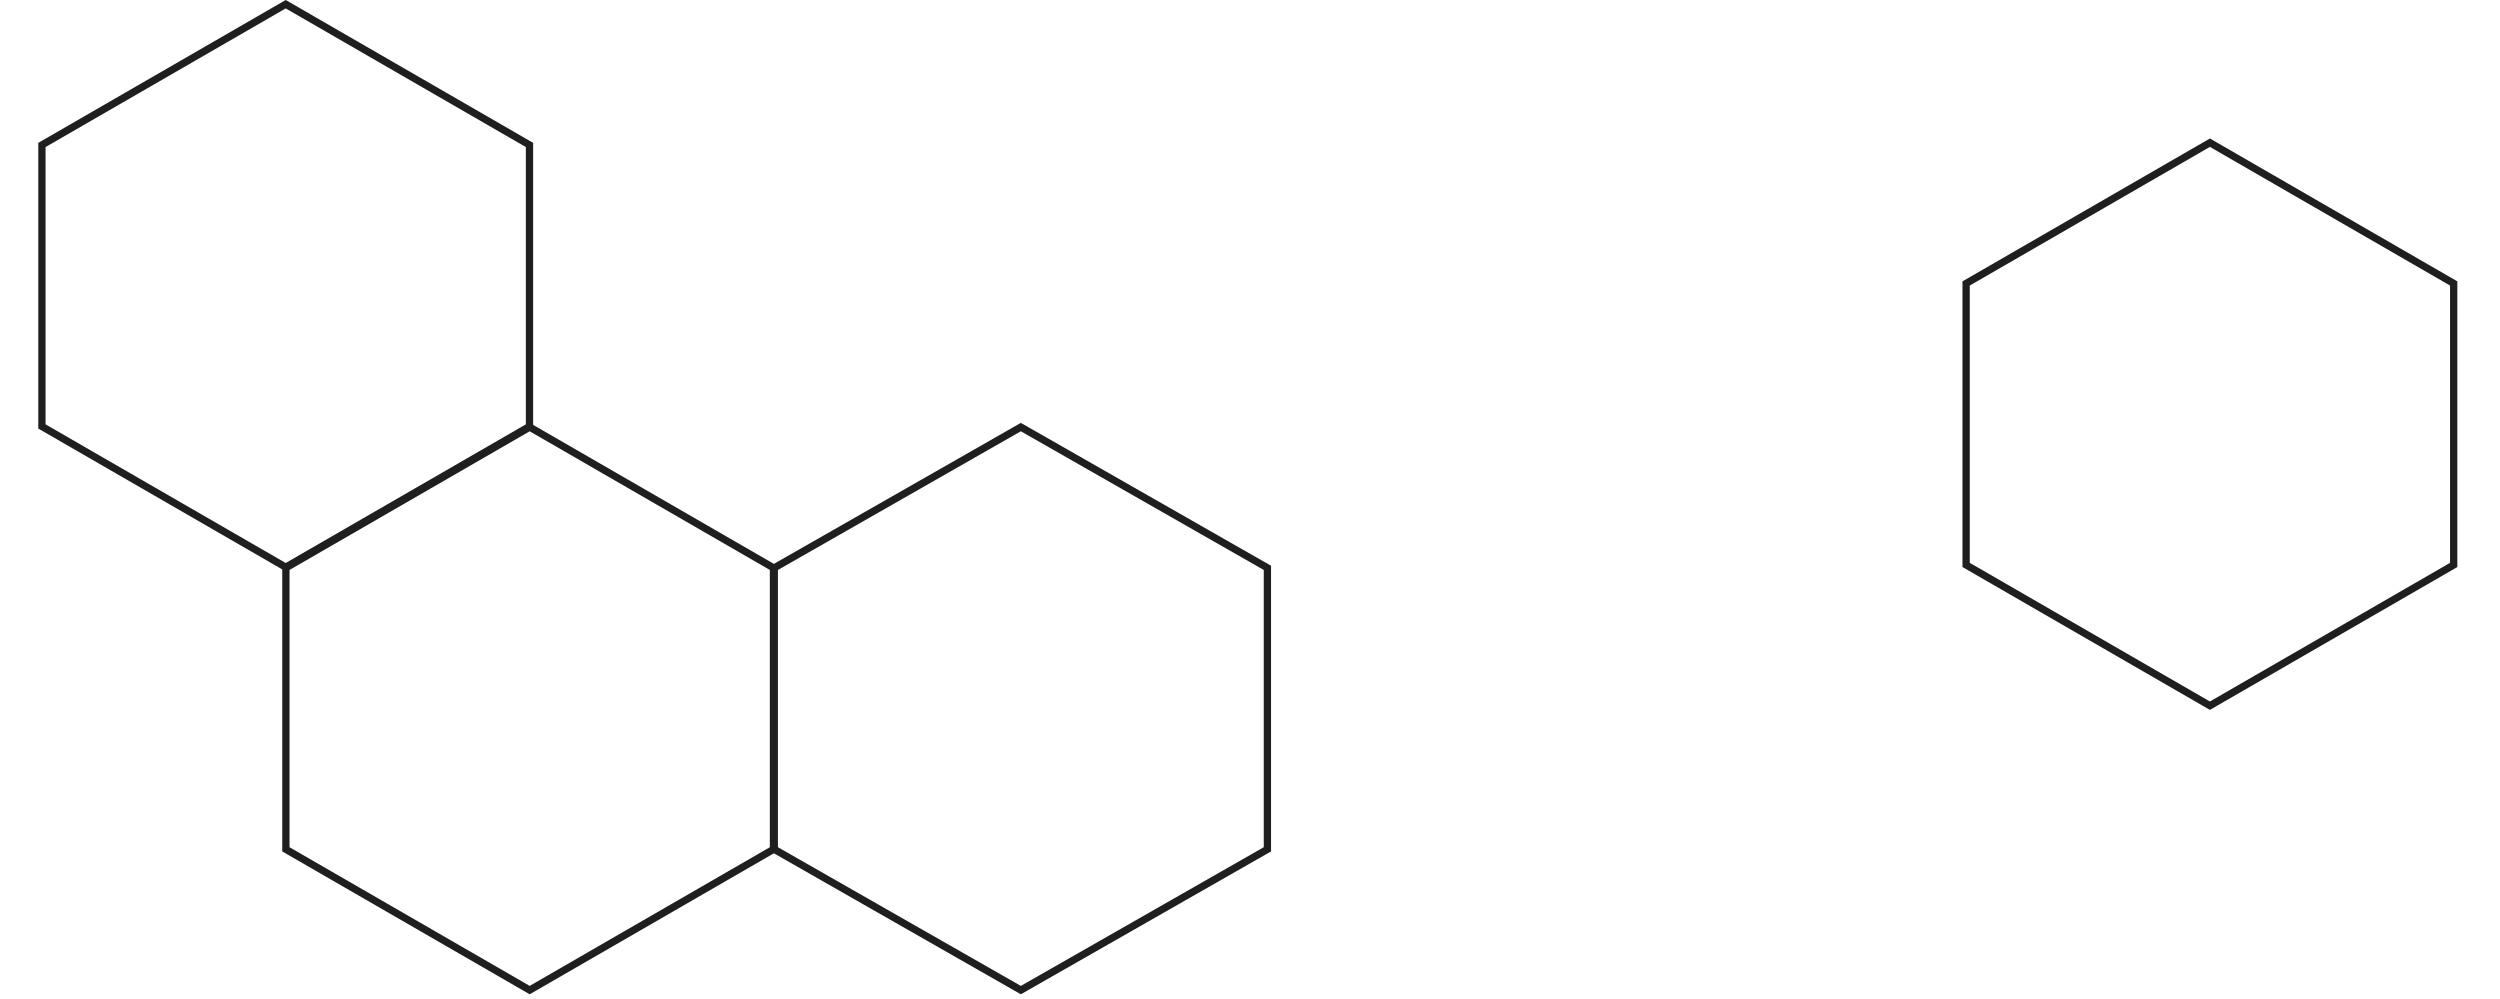<?xml version="1.0" encoding="UTF-8"?> <svg xmlns="http://www.w3.org/2000/svg" width="343" height="137" viewBox="0 0 343 137" fill="none"> <path d="M269.752 38.888L303.199 19.577L336.646 38.888V77.51L303.199 96.821L269.752 77.51V38.888Z" stroke="#1F1F1F"></path> <path d="M106.231 77.909L140.059 58.595L173.888 77.909V116.527L140.059 135.841L106.231 116.527V77.909Z" stroke="#1F1F1F"></path> <path d="M39.224 77.907L72.672 58.596L106.119 77.907V116.529L72.672 135.84L39.224 116.529V77.907Z" stroke="#1F1F1F"></path> <path d="M5.752 19.888L39.199 0.577L72.646 19.888V58.51L39.199 77.821L5.752 58.51L5.752 19.888Z" stroke="#1F1F1F"></path> </svg> 